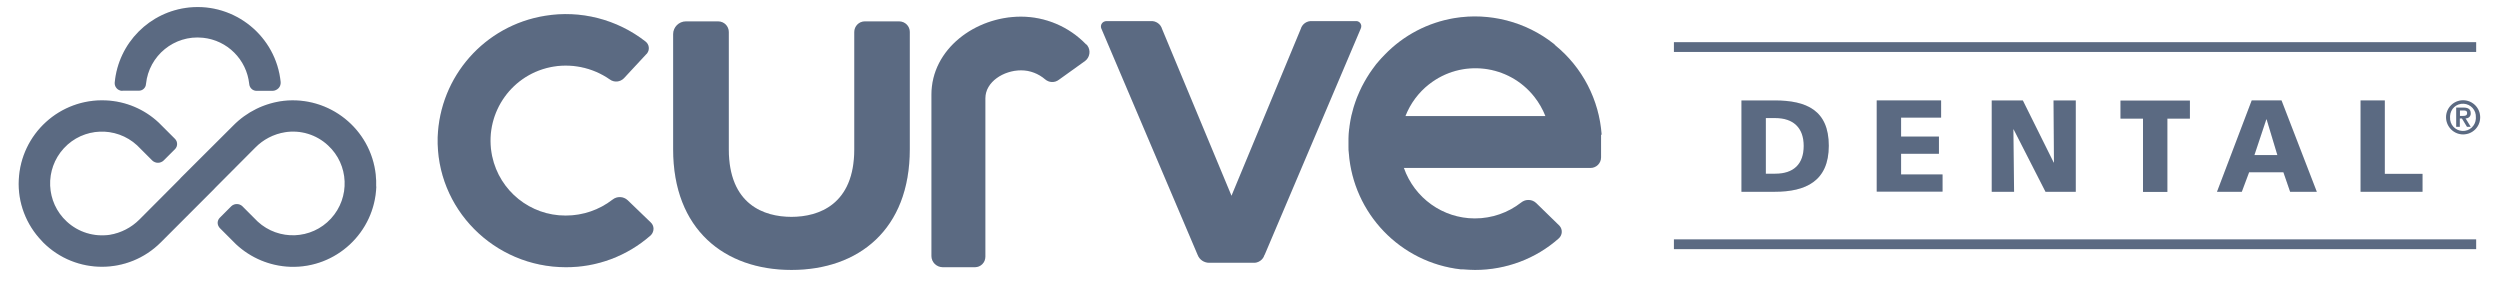 <svg width="104" height="12" viewBox="0 0 104 12" fill="none" xmlns="http://www.w3.org/2000/svg">
<path d="M72.444 4.178H73.829C75.153 4.178 76.078 4.589 76.078 6.063C76.078 7.537 75.117 7.978 73.829 7.978H72.444V4.178ZM73.459 7.226H73.852C74.61 7.226 75.034 6.833 75.034 6.069C75.034 5.305 74.592 4.912 73.852 4.912H73.459V7.226Z" fill="#5B6A82"/>
<path d="M78.071 4.177H80.75V4.893H79.085V5.681H80.66V6.397H79.085V7.256H80.81V7.972H78.071V4.171V4.177Z" fill="#5B6A82"/>
<path d="M82.861 4.178H84.15L85.433 6.761H85.445L85.427 4.178H86.352V7.978H85.093L83.768 5.383H83.756L83.786 7.978H82.856V4.178H82.861Z" fill="#5B6A82"/>
<path d="M89.149 4.935H88.212V4.184H91.1V4.935H90.163V7.984H89.149V4.935Z" fill="#5B6A82"/>
<path d="M93.671 4.177H94.911L96.379 7.978H95.269L94.989 7.166H93.563L93.259 7.978H92.227L93.671 4.177V4.177ZM94.291 4.965H94.279L93.784 6.45H94.738L94.291 4.965V4.965Z" fill="#5B6A82"/>
<path d="M98.193 4.178H99.208V7.232H100.777V7.978H98.199V4.178H98.193Z" fill="#5B6A82"/>
<path d="M103.008 1.755H69.635V2.161H103.008V1.755Z" fill="#5B6A82"/>
<path d="M103.008 9.958H69.635V10.364H103.008V9.958Z" fill="#5B6A82"/>
<path d="M15.654 7.757C15.588 9.666 13.983 11.164 12.074 11.098C11.233 11.068 10.434 10.734 9.819 10.161L9.807 10.149L9.145 9.487C9.091 9.428 9.055 9.35 9.055 9.272C9.055 9.195 9.085 9.117 9.145 9.058L9.628 8.574C9.754 8.461 9.95 8.461 10.076 8.574L10.72 9.219C11.597 10.024 12.963 9.97 13.769 9.093C14.574 8.216 14.52 6.85 13.643 6.045C13.16 5.597 12.498 5.395 11.848 5.502C11.382 5.579 10.953 5.8 10.619 6.14L8.96 7.805L8.894 7.876L6.687 10.084C5.339 11.432 3.149 11.438 1.795 10.084C1.777 10.066 1.759 10.048 1.741 10.024C1.085 9.344 0.733 8.425 0.781 7.483C0.87 5.568 2.493 4.088 4.408 4.177C5.225 4.213 6.007 4.541 6.603 5.102L6.615 5.114L7.278 5.776C7.397 5.896 7.397 6.087 7.278 6.206L6.806 6.677C6.675 6.802 6.466 6.802 6.335 6.677L5.703 6.045C4.826 5.239 3.459 5.293 2.654 6.17C1.849 7.047 1.902 8.413 2.779 9.219C3.263 9.666 3.919 9.863 4.569 9.768C5.034 9.69 5.464 9.469 5.798 9.135L7.463 7.465L7.528 7.393L9.7 5.227C10.261 4.655 11 4.291 11.8 4.195C13.703 3.987 15.421 5.359 15.63 7.262C15.648 7.429 15.654 7.596 15.648 7.763L15.654 7.757ZM5.094 3.772H5.78C5.935 3.772 6.061 3.652 6.072 3.497C6.192 2.31 7.254 1.445 8.441 1.57C9.455 1.672 10.261 2.477 10.368 3.491C10.38 3.652 10.511 3.778 10.672 3.778H11.335C11.43 3.778 11.519 3.736 11.585 3.67C11.651 3.605 11.681 3.509 11.675 3.414C11.484 1.511 9.777 0.121 7.874 0.311C6.228 0.479 4.927 1.785 4.772 3.438C4.76 3.611 4.891 3.766 5.07 3.778C5.076 3.778 5.082 3.778 5.094 3.778H5.1L5.094 3.772Z" fill="#5B6A82"/>
<path d="M101.755 4.881C101.755 4.488 102.071 4.171 102.465 4.171C102.859 4.171 103.175 4.488 103.175 4.881C103.175 5.275 102.859 5.591 102.465 5.591C102.077 5.591 101.761 5.275 101.755 4.881ZM102.996 4.881C103.014 4.583 102.787 4.332 102.489 4.315C102.19 4.297 101.94 4.523 101.922 4.822C101.922 4.84 101.922 4.863 101.922 4.881C101.904 5.18 102.131 5.43 102.429 5.448C102.727 5.466 102.978 5.239 102.996 4.941C102.996 4.923 102.996 4.899 102.996 4.881ZM102.184 4.476H102.483C102.674 4.476 102.781 4.541 102.781 4.708C102.793 4.816 102.709 4.917 102.596 4.923C102.584 4.923 102.578 4.923 102.566 4.923L102.781 5.275H102.626L102.417 4.929H102.328V5.275H102.178V4.47L102.184 4.476ZM102.334 4.822H102.465C102.554 4.822 102.632 4.81 102.632 4.702C102.632 4.595 102.548 4.595 102.465 4.595H102.334V4.822Z" fill="#5B6A82"/>
<path d="M35.538 6.212V1.332C35.538 1.087 35.735 0.89 35.974 0.89H37.405C37.65 0.89 37.847 1.087 37.847 1.326V6.212C37.847 9.553 35.711 11.229 32.925 11.229C30.139 11.229 28.003 9.547 28.003 6.212V1.421C28.003 1.129 28.242 0.89 28.534 0.89H29.876C30.121 0.89 30.318 1.087 30.318 1.332V6.212C30.318 8.527 31.803 9.022 32.925 9.022C34.047 9.022 35.538 8.521 35.538 6.212V6.212Z" fill="#5B6A82"/>
<path d="M52.602 10.603C52.542 10.812 52.34 10.949 52.125 10.931H50.317C50.096 10.937 49.899 10.806 49.822 10.603L45.825 1.207C45.765 1.093 45.813 0.956 45.926 0.902C45.968 0.884 46.01 0.873 46.051 0.879H47.865C48.08 0.861 48.283 0.998 48.342 1.207L51.23 8.145L54.111 1.207C54.171 0.998 54.368 0.861 54.589 0.879H56.396C56.516 0.867 56.617 0.956 56.629 1.075C56.629 1.123 56.623 1.165 56.599 1.207L52.608 10.603H52.602Z" fill="#5B6A82"/>
<path d="M23.541 11.116C20.552 11.116 18.129 8.676 18.207 5.711C18.296 3.175 20.164 1.063 22.669 0.658C24.149 0.413 25.664 0.801 26.852 1.726C27.007 1.845 27.037 2.066 26.917 2.221C26.911 2.233 26.905 2.239 26.893 2.245L25.957 3.253C25.802 3.414 25.551 3.438 25.372 3.307C24.644 2.799 23.737 2.614 22.872 2.799C21.19 3.163 20.116 4.816 20.474 6.504C20.784 7.948 22.061 8.974 23.535 8.968C24.238 8.968 24.925 8.736 25.479 8.306C25.664 8.157 25.933 8.163 26.112 8.33L27.072 9.255C27.221 9.392 27.221 9.624 27.084 9.774C27.078 9.78 27.066 9.792 27.06 9.798C26.088 10.651 24.835 11.122 23.541 11.116V11.116Z" fill="#5B6A82"/>
<path d="M66.628 5.603C66.526 4.154 65.828 2.805 64.701 1.887C64.683 1.863 64.659 1.839 64.635 1.821C63.472 0.902 61.968 0.514 60.507 0.753C59.397 0.938 58.383 1.469 57.601 2.28C57.553 2.328 57.506 2.376 57.464 2.423L57.369 2.531C57.285 2.626 57.202 2.722 57.136 2.823L57.1 2.871C56.933 3.098 56.79 3.342 56.659 3.593L56.647 3.617C56.587 3.736 56.533 3.861 56.48 3.987C56.474 4.01 56.462 4.034 56.45 4.058C56.408 4.177 56.36 4.297 56.325 4.416L56.295 4.518C56.265 4.619 56.241 4.72 56.217 4.816C56.205 4.864 56.193 4.917 56.187 4.965C56.169 5.06 56.151 5.162 56.14 5.257C56.14 5.299 56.128 5.341 56.122 5.383C56.11 5.508 56.098 5.633 56.098 5.758V6.116C56.098 6.2 56.098 6.283 56.11 6.355C56.295 8.885 58.258 10.925 60.775 11.205C60.811 11.205 60.841 11.205 60.877 11.205C61.044 11.217 61.199 11.229 61.36 11.229C62.642 11.229 63.883 10.77 64.844 9.917C64.999 9.78 65.011 9.541 64.874 9.392L64.856 9.374L63.907 8.449C63.734 8.282 63.466 8.276 63.281 8.425C62.732 8.855 62.052 9.087 61.354 9.087C60.023 9.087 58.842 8.24 58.401 6.987H66.162C66.407 6.987 66.604 6.791 66.604 6.546V5.603H66.628ZM59.445 3.509C60.799 2.441 62.762 2.674 63.83 4.028C64.021 4.273 64.176 4.541 64.289 4.828H58.466C58.669 4.309 59.009 3.849 59.451 3.503L59.445 3.509Z" fill="#5B6A82"/>
<path d="M45.185 1.851C44.475 1.111 43.491 0.693 42.471 0.693C40.574 0.693 38.748 2.042 38.748 3.933V4.022V10.651C38.748 10.907 38.957 11.11 39.213 11.116H40.556C40.794 11.116 40.991 10.925 40.991 10.68V4.088C40.991 3.402 41.755 2.925 42.477 2.925C42.847 2.925 43.199 3.062 43.479 3.301C43.64 3.438 43.867 3.45 44.04 3.324L45.138 2.537C45.34 2.388 45.382 2.095 45.233 1.893C45.221 1.875 45.209 1.863 45.191 1.845L45.185 1.851Z" fill="#5B6A82"/>
<g style="mix-blend-mode:multiply" opacity="0.11">
<g style="mix-blend-mode:multiply">
<g style="mix-blend-mode:multiply">
<path d="M72.446 4.177H73.83C75.155 4.177 76.079 4.589 76.079 6.063C76.079 7.536 75.119 7.978 73.83 7.978H72.446V4.177ZM73.46 7.226H73.854C74.612 7.226 75.035 6.832 75.035 6.069C75.035 5.305 74.594 4.911 73.854 4.911H73.46V7.226Z" fill="#5B6A82"/>
</g>
<g style="mix-blend-mode:multiply">
<path d="M78.072 4.177H80.751V4.893H79.086V5.681H80.661V6.397H79.086V7.256H80.81V7.972H78.072V4.171V4.177Z" fill="#5B6A82"/>
</g>
<g style="mix-blend-mode:multiply">
<path d="M82.861 4.177H84.15L85.433 6.761H85.445L85.427 4.177H86.351V7.978H85.093L83.768 5.383H83.756L83.786 7.978H82.855V4.177H82.861Z" fill="#5B6A82"/>
</g>
<g style="mix-blend-mode:multiply">
<path d="M89.15 4.935H88.214V4.183H91.101V4.935H90.165V7.984H89.15V4.935Z" fill="#5B6A82"/>
</g>
<g style="mix-blend-mode:multiply">
<path d="M93.673 4.178H94.914L96.382 7.978H95.272L94.992 7.167H93.566L93.261 7.978H92.229L93.673 4.178V4.178ZM94.293 4.965H94.282L93.786 6.451H94.741L94.293 4.965V4.965Z" fill="#5B6A82"/>
</g>
<g style="mix-blend-mode:multiply">
<path d="M98.195 4.177H99.21V7.232H100.779V7.978H98.201V4.177H98.195Z" fill="#5B6A82"/>
</g>
<g style="mix-blend-mode:multiply">
<path d="M103.01 1.755H69.636V2.161H103.01V1.755Z" fill="#5B6A82"/>
</g>
<g style="mix-blend-mode:multiply">
<path d="M103.01 9.959H69.636V10.364H103.01V9.959Z" fill="#5B6A82"/>
</g>
<g style="mix-blend-mode:multiply">
<path d="M15.656 7.757C15.59 9.666 13.985 11.164 12.076 11.098C11.235 11.068 10.435 10.734 9.821 10.161L9.809 10.149L9.147 9.487C9.093 9.428 9.057 9.35 9.057 9.272C9.057 9.195 9.087 9.117 9.147 9.058L9.63 8.574C9.755 8.461 9.952 8.461 10.077 8.574L10.722 9.219C11.599 10.024 12.965 9.97 13.77 9.093C14.576 8.216 14.522 6.85 13.645 6.045C13.162 5.597 12.5 5.395 11.849 5.502C11.384 5.579 10.954 5.8 10.62 6.14L8.962 7.805L8.896 7.876L6.689 10.084C5.34 11.432 3.151 11.438 1.797 10.084C1.779 10.066 1.761 10.048 1.743 10.024C1.087 9.344 0.735 8.425 0.782 7.483C0.872 5.568 2.495 4.088 4.41 4.177C5.227 4.213 6.009 4.541 6.605 5.102L6.617 5.114L7.279 5.776C7.399 5.896 7.399 6.087 7.279 6.206L6.808 6.677C6.677 6.802 6.468 6.802 6.337 6.677L5.704 6.045C4.827 5.239 3.461 5.293 2.656 6.17C1.85 7.047 1.904 8.413 2.781 9.219C3.264 9.666 3.92 9.863 4.571 9.768C5.036 9.69 5.466 9.469 5.8 9.135L7.464 7.465L7.53 7.393L9.702 5.227C10.262 4.655 11.002 4.291 11.802 4.195C13.705 3.987 15.423 5.359 15.632 7.262C15.65 7.429 15.656 7.596 15.65 7.763L15.656 7.757ZM5.096 3.772H5.782C5.937 3.772 6.062 3.652 6.074 3.497C6.194 2.31 7.255 1.445 8.443 1.57C9.457 1.672 10.262 2.477 10.37 3.491C10.382 3.652 10.513 3.778 10.674 3.778H11.336C11.432 3.778 11.521 3.736 11.587 3.67C11.652 3.605 11.682 3.509 11.676 3.414C11.485 1.511 9.779 0.121 7.876 0.311C6.229 0.479 4.929 1.785 4.774 3.438C4.762 3.611 4.893 3.766 5.072 3.778C5.078 3.778 5.084 3.778 5.096 3.778H5.102L5.096 3.772Z" fill="#5B6A82"/>
</g>
<g style="mix-blend-mode:multiply">
<path d="M101.757 4.881C101.757 4.488 102.073 4.171 102.467 4.171C102.86 4.171 103.177 4.488 103.177 4.881C103.177 5.275 102.86 5.591 102.467 5.591C102.079 5.591 101.763 5.275 101.757 4.881ZM102.998 4.881C103.015 4.583 102.789 4.332 102.49 4.315C102.192 4.297 101.942 4.523 101.924 4.822C101.924 4.84 101.924 4.863 101.924 4.881C101.906 5.18 102.132 5.43 102.431 5.448C102.729 5.466 102.98 5.239 102.998 4.941C102.998 4.923 102.998 4.899 102.998 4.881ZM102.186 4.476H102.484C102.675 4.476 102.783 4.541 102.783 4.708C102.795 4.816 102.711 4.917 102.598 4.923C102.586 4.923 102.58 4.923 102.568 4.923L102.783 5.275H102.628L102.419 4.929H102.329V5.275H102.18V4.47L102.186 4.476ZM102.335 4.822H102.467C102.556 4.822 102.634 4.81 102.634 4.702C102.634 4.595 102.55 4.595 102.467 4.595H102.335V4.822Z" fill="#5B6A82"/>
</g>
<g style="mix-blend-mode:multiply">
<path d="M35.538 6.212V1.332C35.538 1.087 35.735 0.89 35.974 0.89H37.406C37.651 0.89 37.847 1.087 37.847 1.326V6.212C37.847 9.553 35.712 11.229 32.925 11.229C30.139 11.229 28.003 9.547 28.003 6.212V1.421C28.003 1.129 28.242 0.89 28.534 0.89H29.877C30.121 0.89 30.318 1.087 30.318 1.332V6.212C30.318 8.527 31.804 9.022 32.925 9.022C34.047 9.022 35.538 8.521 35.538 6.212V6.212Z" fill="#5B6A82"/>
</g>
<g style="mix-blend-mode:multiply">
<path d="M52.603 10.603C52.543 10.812 52.34 10.949 52.126 10.931H50.318C50.097 10.937 49.9 10.806 49.823 10.603L45.825 1.207C45.766 1.093 45.813 0.956 45.927 0.902C45.969 0.884 46.01 0.873 46.052 0.879H47.866C48.081 0.861 48.283 0.998 48.343 1.207L51.231 8.145L54.112 1.207C54.172 0.998 54.369 0.861 54.589 0.879H56.397C56.517 0.867 56.618 0.956 56.63 1.075C56.63 1.123 56.624 1.165 56.6 1.207L52.609 10.603H52.603Z" fill="#5B6A82"/>
</g>
<g style="mix-blend-mode:multiply">
<path d="M23.543 11.116C20.554 11.116 18.132 8.676 18.21 5.711C18.299 3.175 20.166 1.063 22.672 0.658C24.152 0.413 25.667 0.801 26.854 1.726C27.009 1.845 27.039 2.066 26.92 2.221C26.914 2.233 26.908 2.239 26.896 2.245L25.959 3.253C25.804 3.414 25.554 3.438 25.375 3.307C24.647 2.799 23.74 2.614 22.875 2.799C21.193 3.163 20.119 4.816 20.477 6.504C20.787 7.948 22.064 8.974 23.537 8.968C24.241 8.968 24.927 8.736 25.482 8.306C25.667 8.157 25.936 8.163 26.114 8.33L27.075 9.255C27.224 9.392 27.224 9.624 27.087 9.774C27.081 9.78 27.069 9.792 27.063 9.798C26.091 10.651 24.838 11.122 23.543 11.116V11.116Z" fill="#5B6A82"/>
</g>
<g style="mix-blend-mode:multiply">
<path d="M66.628 5.603C66.527 4.154 65.829 2.805 64.701 1.886C64.683 1.863 64.66 1.839 64.636 1.821C63.472 0.902 61.969 0.514 60.507 0.753C59.398 0.938 58.383 1.469 57.602 2.28C57.554 2.328 57.506 2.376 57.465 2.423L57.369 2.531C57.286 2.626 57.202 2.722 57.136 2.823L57.101 2.871C56.934 3.098 56.79 3.342 56.659 3.593L56.647 3.617C56.588 3.736 56.534 3.861 56.48 3.987C56.474 4.01 56.462 4.034 56.45 4.058C56.409 4.177 56.361 4.297 56.325 4.416L56.295 4.517C56.265 4.619 56.242 4.72 56.218 4.816C56.206 4.864 56.194 4.917 56.188 4.965C56.17 5.06 56.152 5.162 56.14 5.257C56.14 5.299 56.128 5.341 56.122 5.383C56.11 5.508 56.098 5.633 56.098 5.758V6.116C56.098 6.2 56.098 6.283 56.11 6.355C56.295 8.885 58.258 10.925 60.776 11.205C60.812 11.205 60.841 11.205 60.877 11.205C61.044 11.217 61.199 11.229 61.36 11.229C62.643 11.229 63.884 10.77 64.844 9.917C65 9.78 65.012 9.541 64.874 9.392L64.856 9.374L63.908 8.449C63.735 8.282 63.466 8.276 63.281 8.425C62.733 8.855 62.052 9.087 61.354 9.087C60.024 9.087 58.843 8.24 58.401 6.987H66.163C66.408 6.987 66.605 6.791 66.605 6.546V5.603H66.628ZM59.445 3.509C60.8 2.441 62.762 2.674 63.83 4.028C64.021 4.273 64.176 4.541 64.29 4.828H58.467C58.67 4.309 59.01 3.849 59.451 3.503L59.445 3.509Z" fill="#5B6A82"/>
</g>
<g style="mix-blend-mode:multiply">
<path d="M45.187 1.851C44.477 1.111 43.493 0.693 42.472 0.693C40.575 0.693 38.75 2.042 38.75 3.933V4.022V10.651C38.75 10.907 38.959 11.11 39.215 11.116H40.557C40.796 11.116 40.993 10.925 40.993 10.68V4.088C40.993 3.402 41.757 2.925 42.478 2.925C42.848 2.925 43.2 3.062 43.481 3.301C43.642 3.438 43.869 3.45 44.042 3.324L45.139 2.537C45.342 2.388 45.384 2.095 45.235 1.893C45.223 1.875 45.211 1.863 45.193 1.845L45.187 1.851Z" fill="#5B6A82"/>
</g>
</g>
</g>
</svg>
